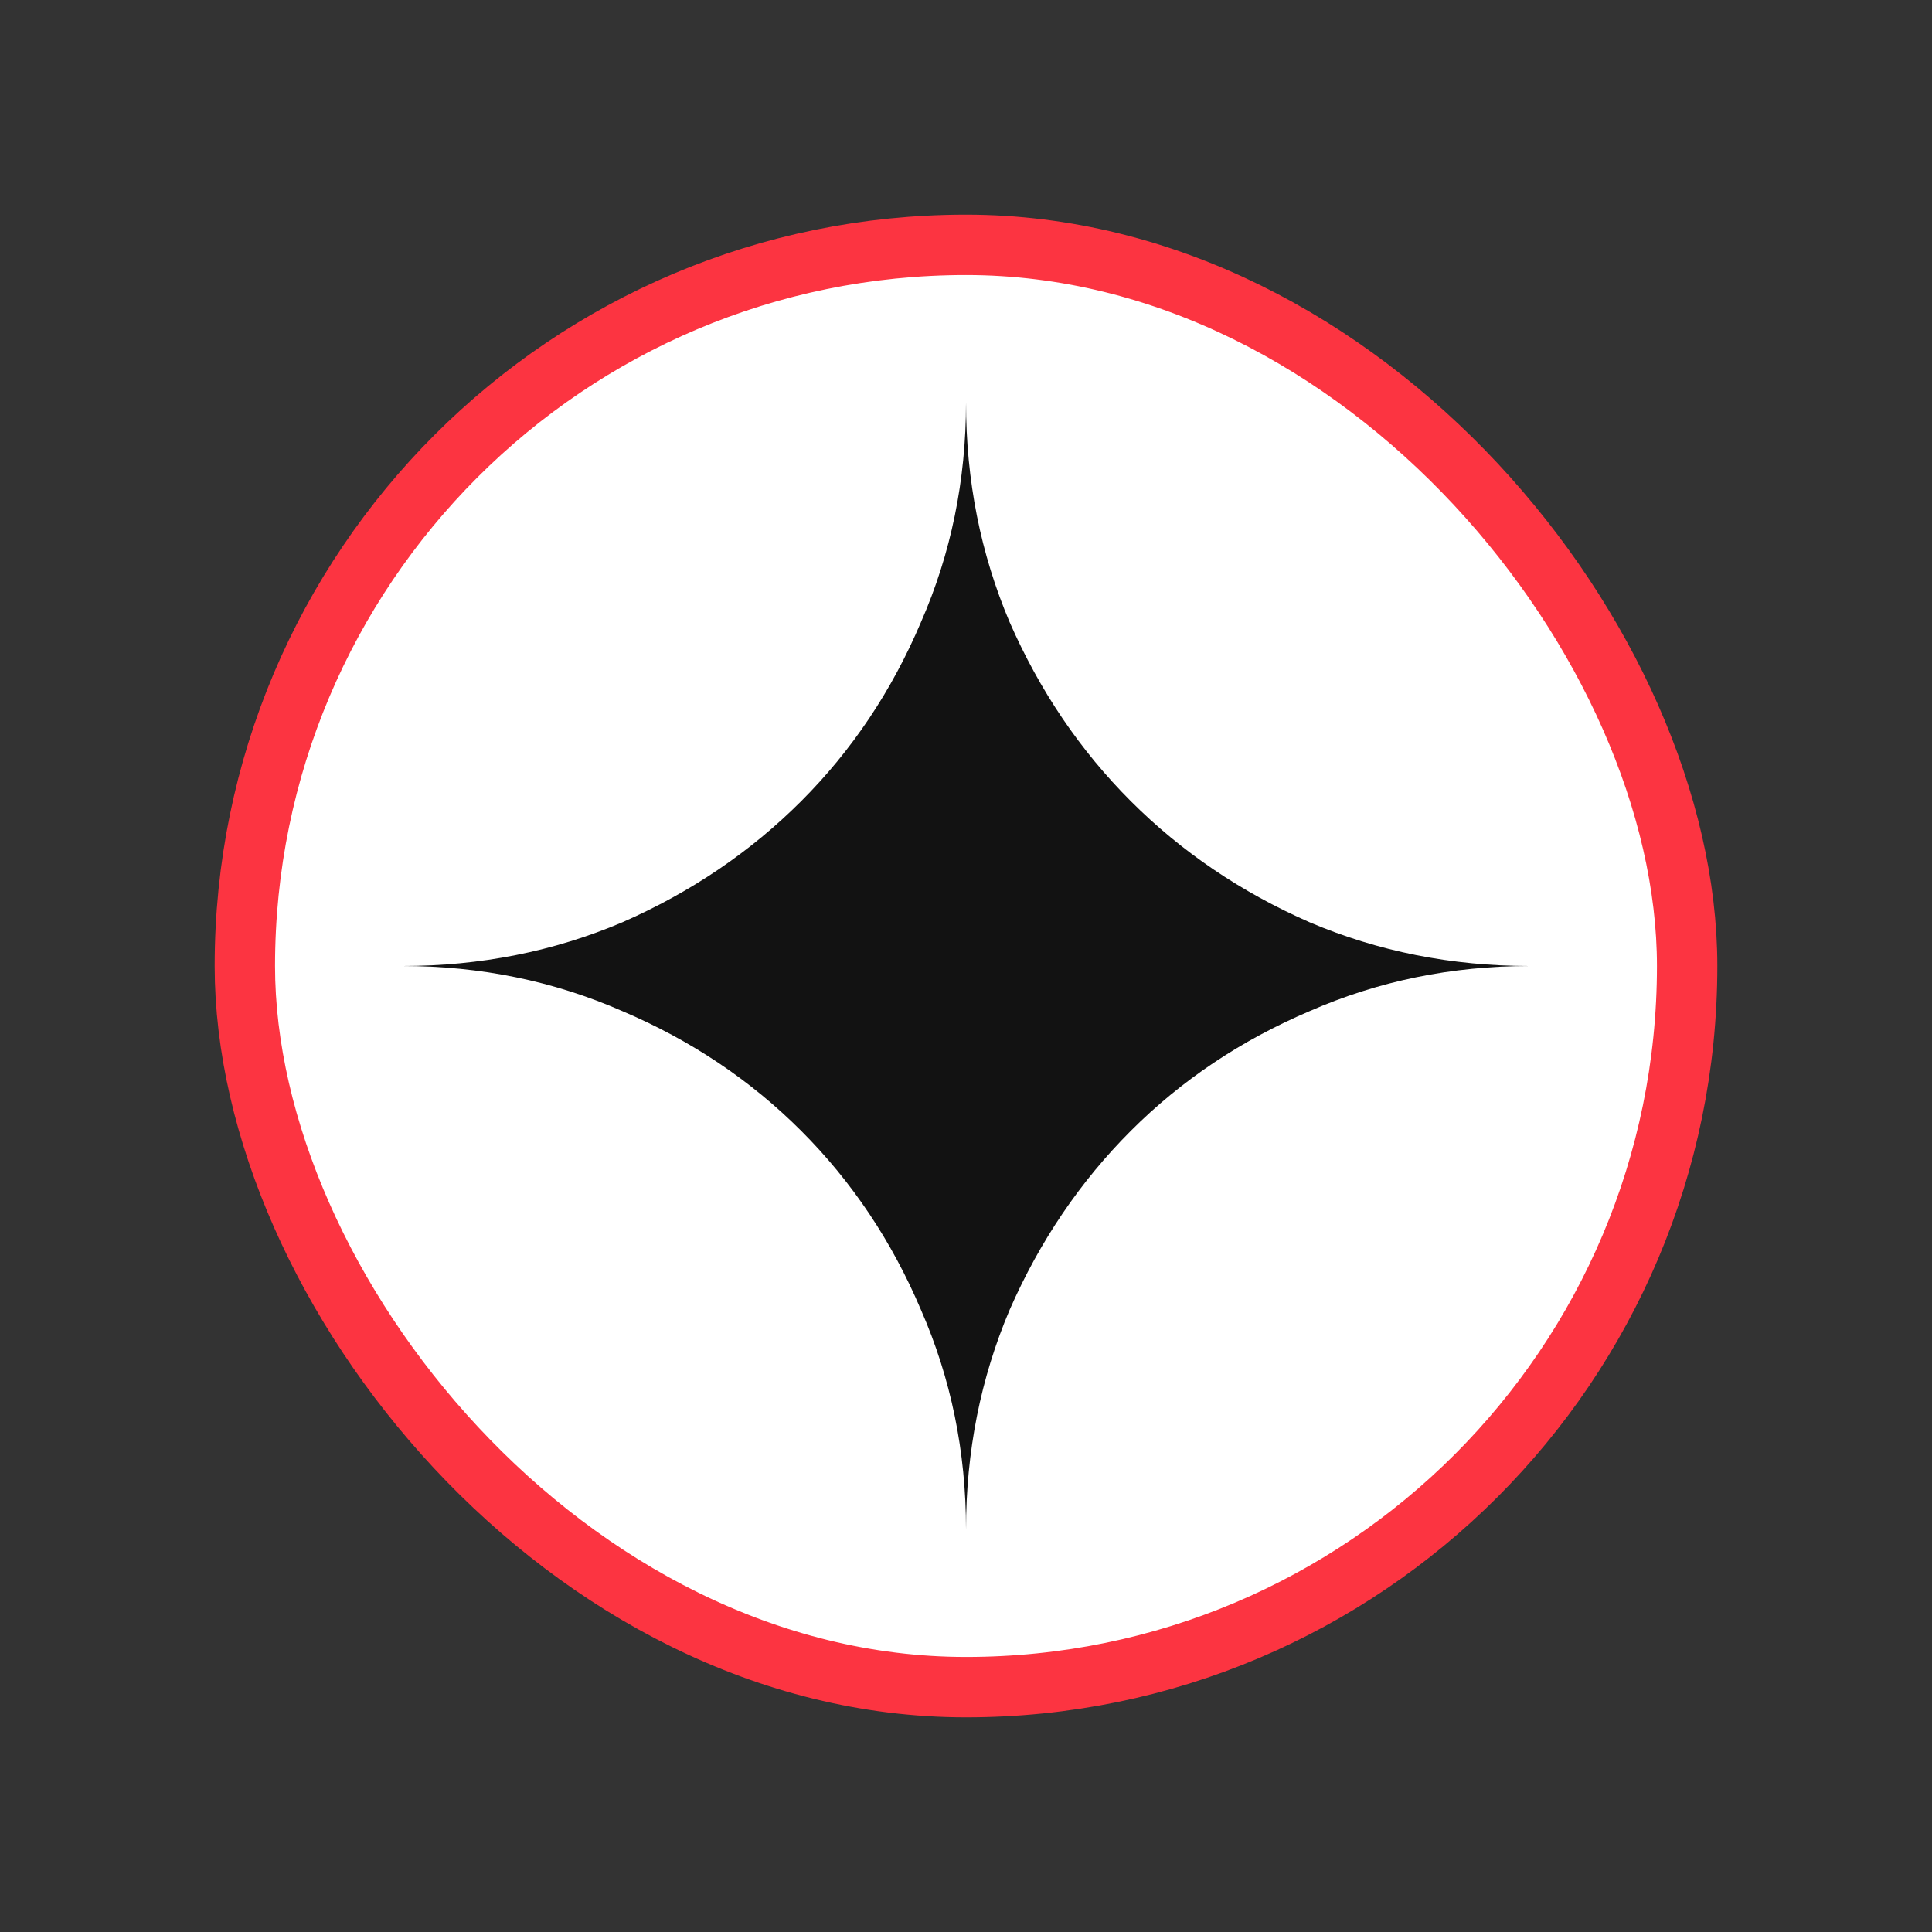 <svg width="256" height="256" viewBox="0 0 256 256" fill="none" xmlns="http://www.w3.org/2000/svg">
<rect x="0" y="0" width="256" height="256" fill="#333333" stroke="none"/>
<rect x="32.444" y="32.444" width="191.111" height="191.111" rx="95.556" fill="white"/>
<rect x="32.444" y="32.444" width="191.111" height="191.111" rx="95.556" stroke="#FC3441" stroke-width="8"/>
<path fill-rule="evenodd" clip-rule="evenodd" d="M122.026 173.548C126.01 182.632 128.002 192.339 128.002 202.668C128.002 192.339 129.93 182.632 133.788 173.548C137.769 164.463 143.121 156.561 149.84 149.841C156.562 143.121 164.463 137.832 173.547 133.974C182.632 129.992 192.34 128.001 202.667 128.001C192.34 128.001 182.632 126.072 173.547 122.214C164.463 118.232 156.562 112.88 149.84 106.16C143.121 99.44 137.769 91.538 133.788 82.453C129.93 73.369 128.002 63.662 128.002 53.333C128.002 63.662 126.01 73.369 122.026 82.453C118.171 91.538 112.881 99.44 106.161 106.16C99.442 112.88 91.538 118.232 82.454 122.214C73.369 126.072 63.664 128.001 53.334 128.001C63.664 128.001 73.369 129.992 82.454 133.974C91.538 137.832 99.442 143.121 106.161 149.841C112.881 156.561 118.171 164.463 122.026 173.548Z" fill="#121212"/>
</svg>
